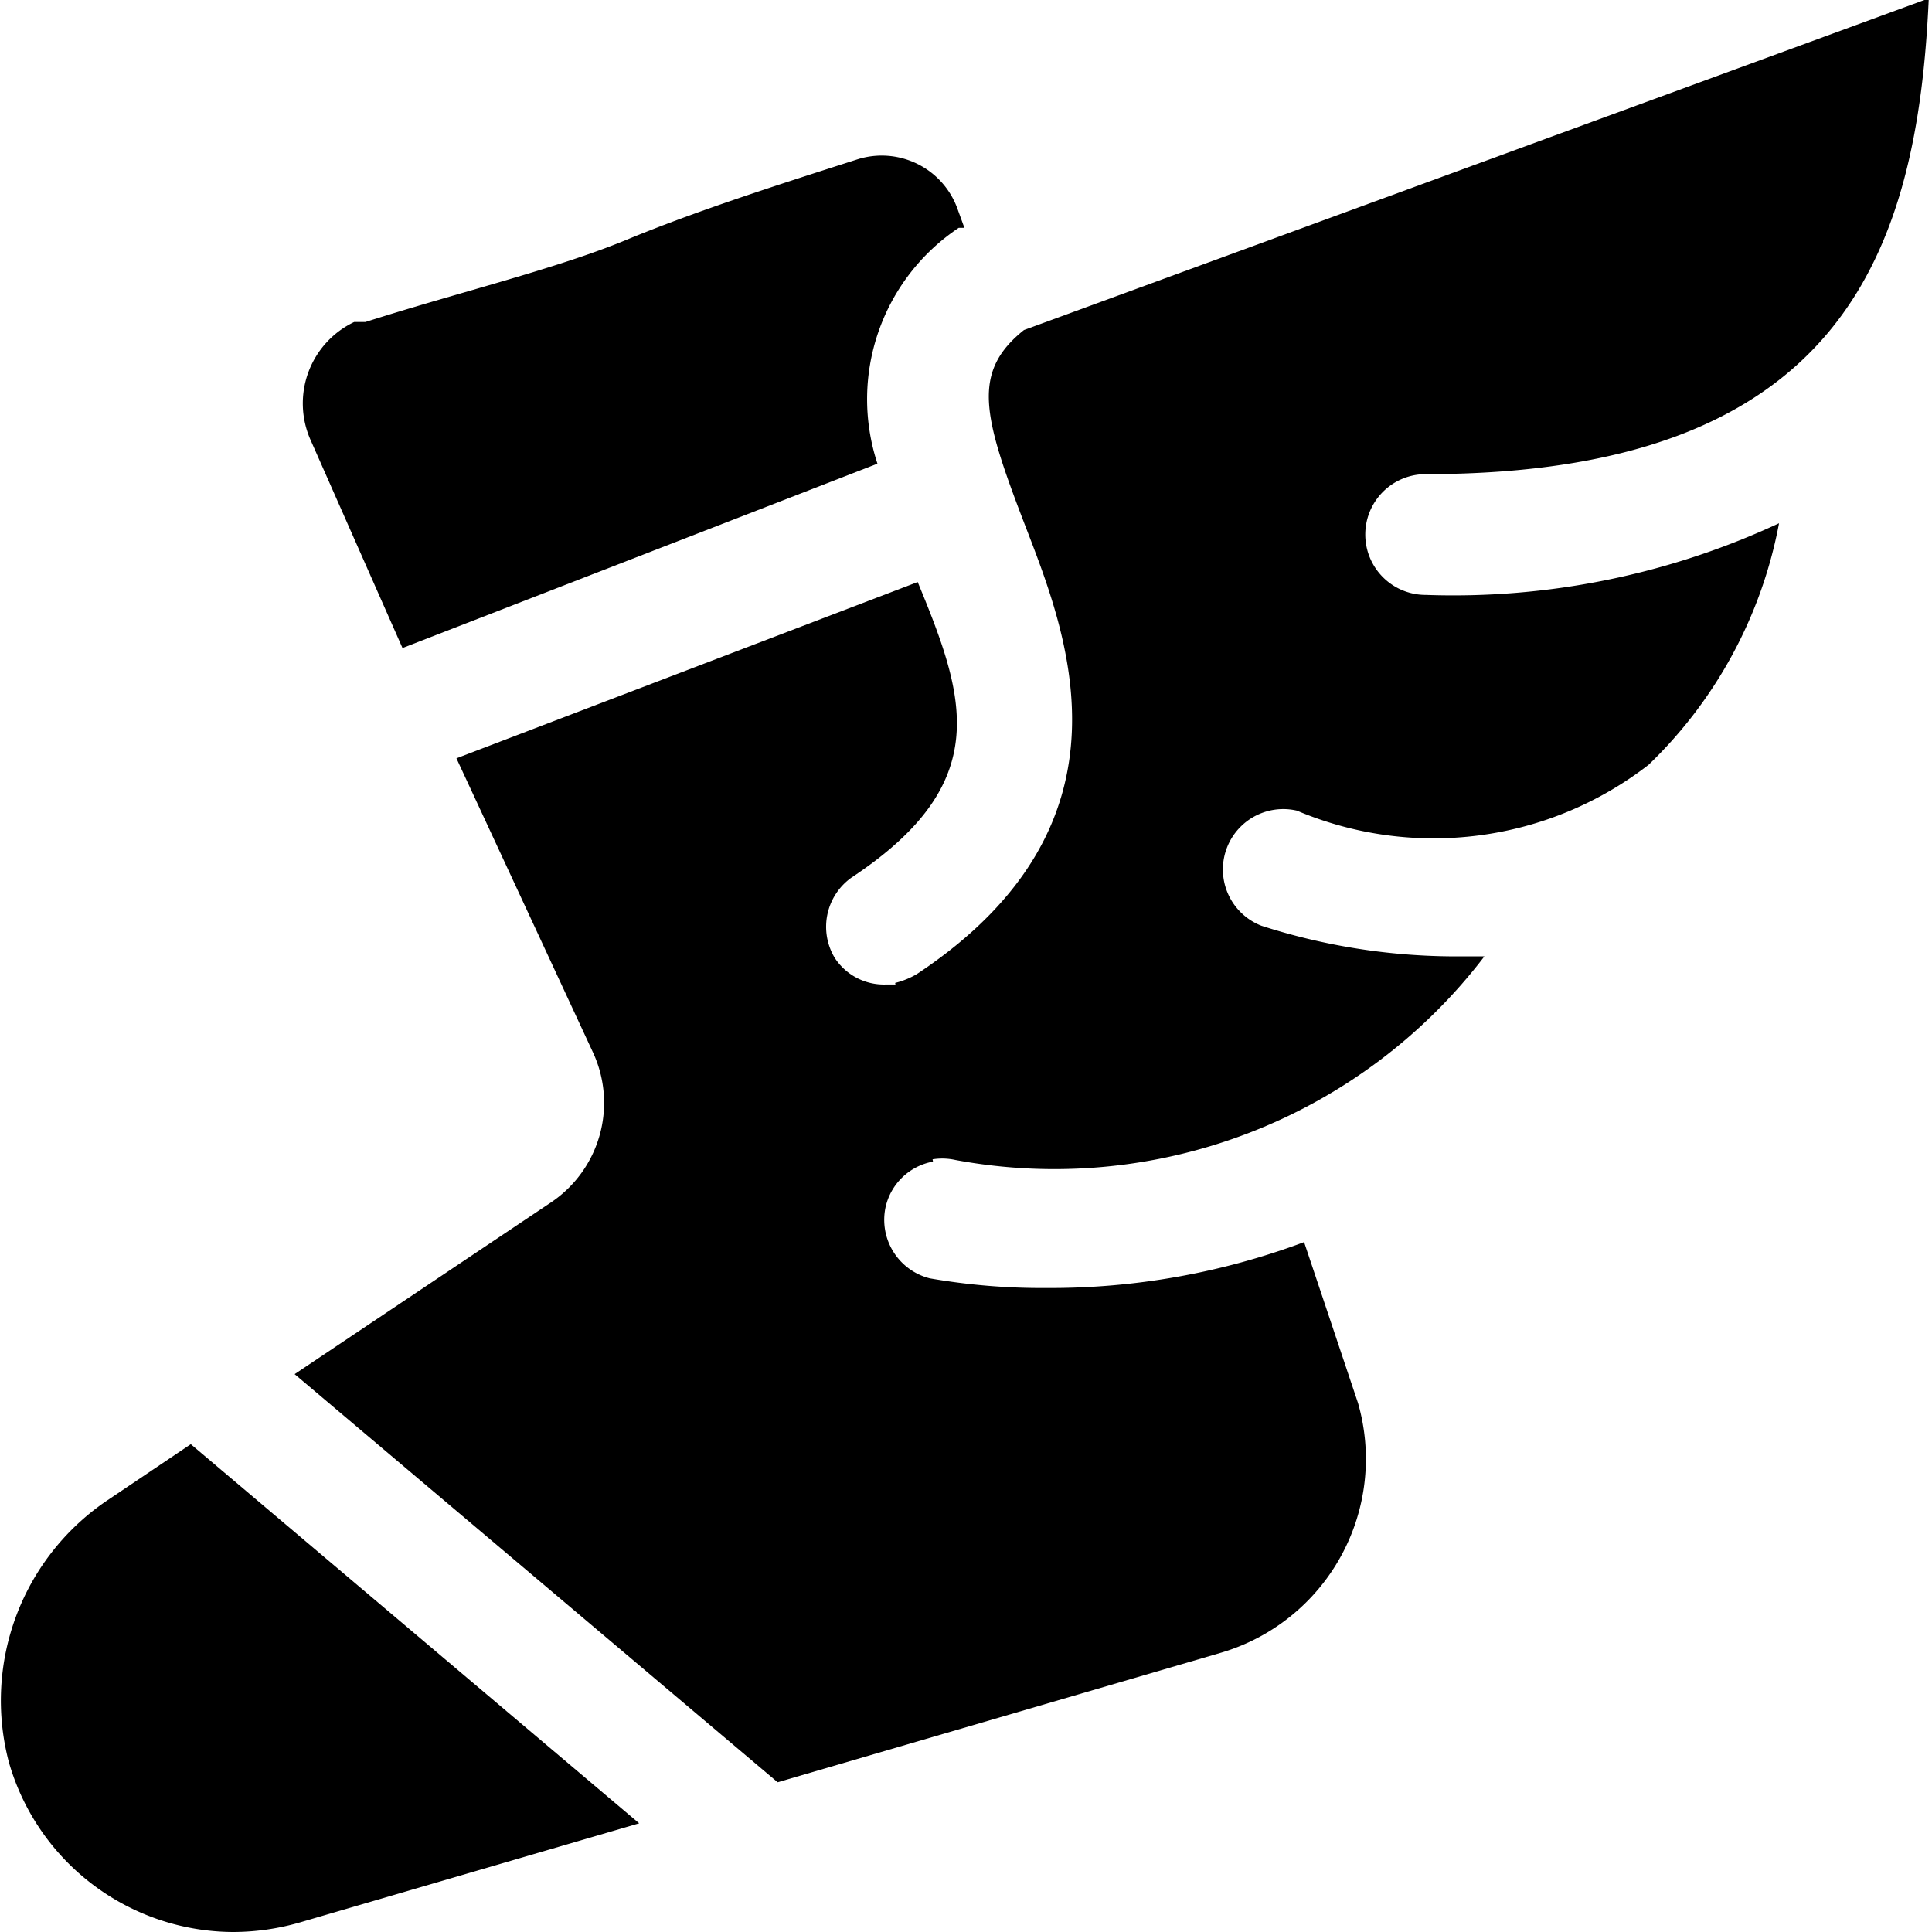 <svg xmlns="http://www.w3.org/2000/svg" viewBox="0 0 24 24"><g><path d="M11.55 15.88A0.75 0.75 0 0 1 11 15a0.74 0.74 0 0 1 0.59 -0.57l-0.42 -2.2H11a0.73 0.73 0 0 1 -0.63 -0.33 0.75 0.75 0 0 1 0.21 -1c1.78 -1.18 1.41 -2.24 0.82 -3.67L5.67 9.42l1.69 3.64a1.49 1.49 0 0 1 -0.52 1.88l-3.18 2.13 6 5.07 5.51 -1.61a2.51 2.51 0 0 0 1.7 -3.1l-0.67 -2A9 9 0 0 1 13 16a8.11 8.11 0 0 1 -1.45 -0.12Z" fill="#000000" stroke-width="1"></path><path d="M1.36 18.62a3 3 0 0 0 -1.25 3.27A2.91 2.91 0 0 0 2.89 24a3 3 0 0 0 0.84 -0.12l4.21 -1.23 -5.57 -4.71Z" fill="#000000" stroke-width="1"></path><path d="m11.91 2.83 0.07 0 -0.08 -0.22a1 1 0 0 0 -1.25 -0.63c-1 0.32 -2 0.64 -2.87 1S5.7 3.63 4.54 4L4.4 4a1.12 1.12 0 0 0 -0.54 1.47L5 8.05l5.9 -2.29a2.56 2.56 0 0 1 1.01 -2.93Z" fill="#000000" stroke-width="1"></path><path d="M11.87 14.41a6.72 6.72 0 0 0 6.57 -2.53H18a7.88 7.88 0 0 1 -2.33 -0.38 0.75 0.75 0 0 1 0.44 -1.43 4.36 4.36 0 0 0 4.37 -0.57 5.6 5.6 0 0 0 1.62 -3 9.59 9.59 0 0 1 -4.39 0.89 0.75 0.75 0 0 1 0 -1.5c5.19 0 6.11 -2.78 6.25 -5.91L12.72 4.1c-0.65 0.52 -0.51 1.06 0 2.39s1.52 3.72 -1.33 5.61a1 1 0 0 1 -0.27 0.11l0.42 2.2a0.76 0.76 0 0 1 0.33 0Z" fill="#000000" stroke-width="1"></path></g></svg>